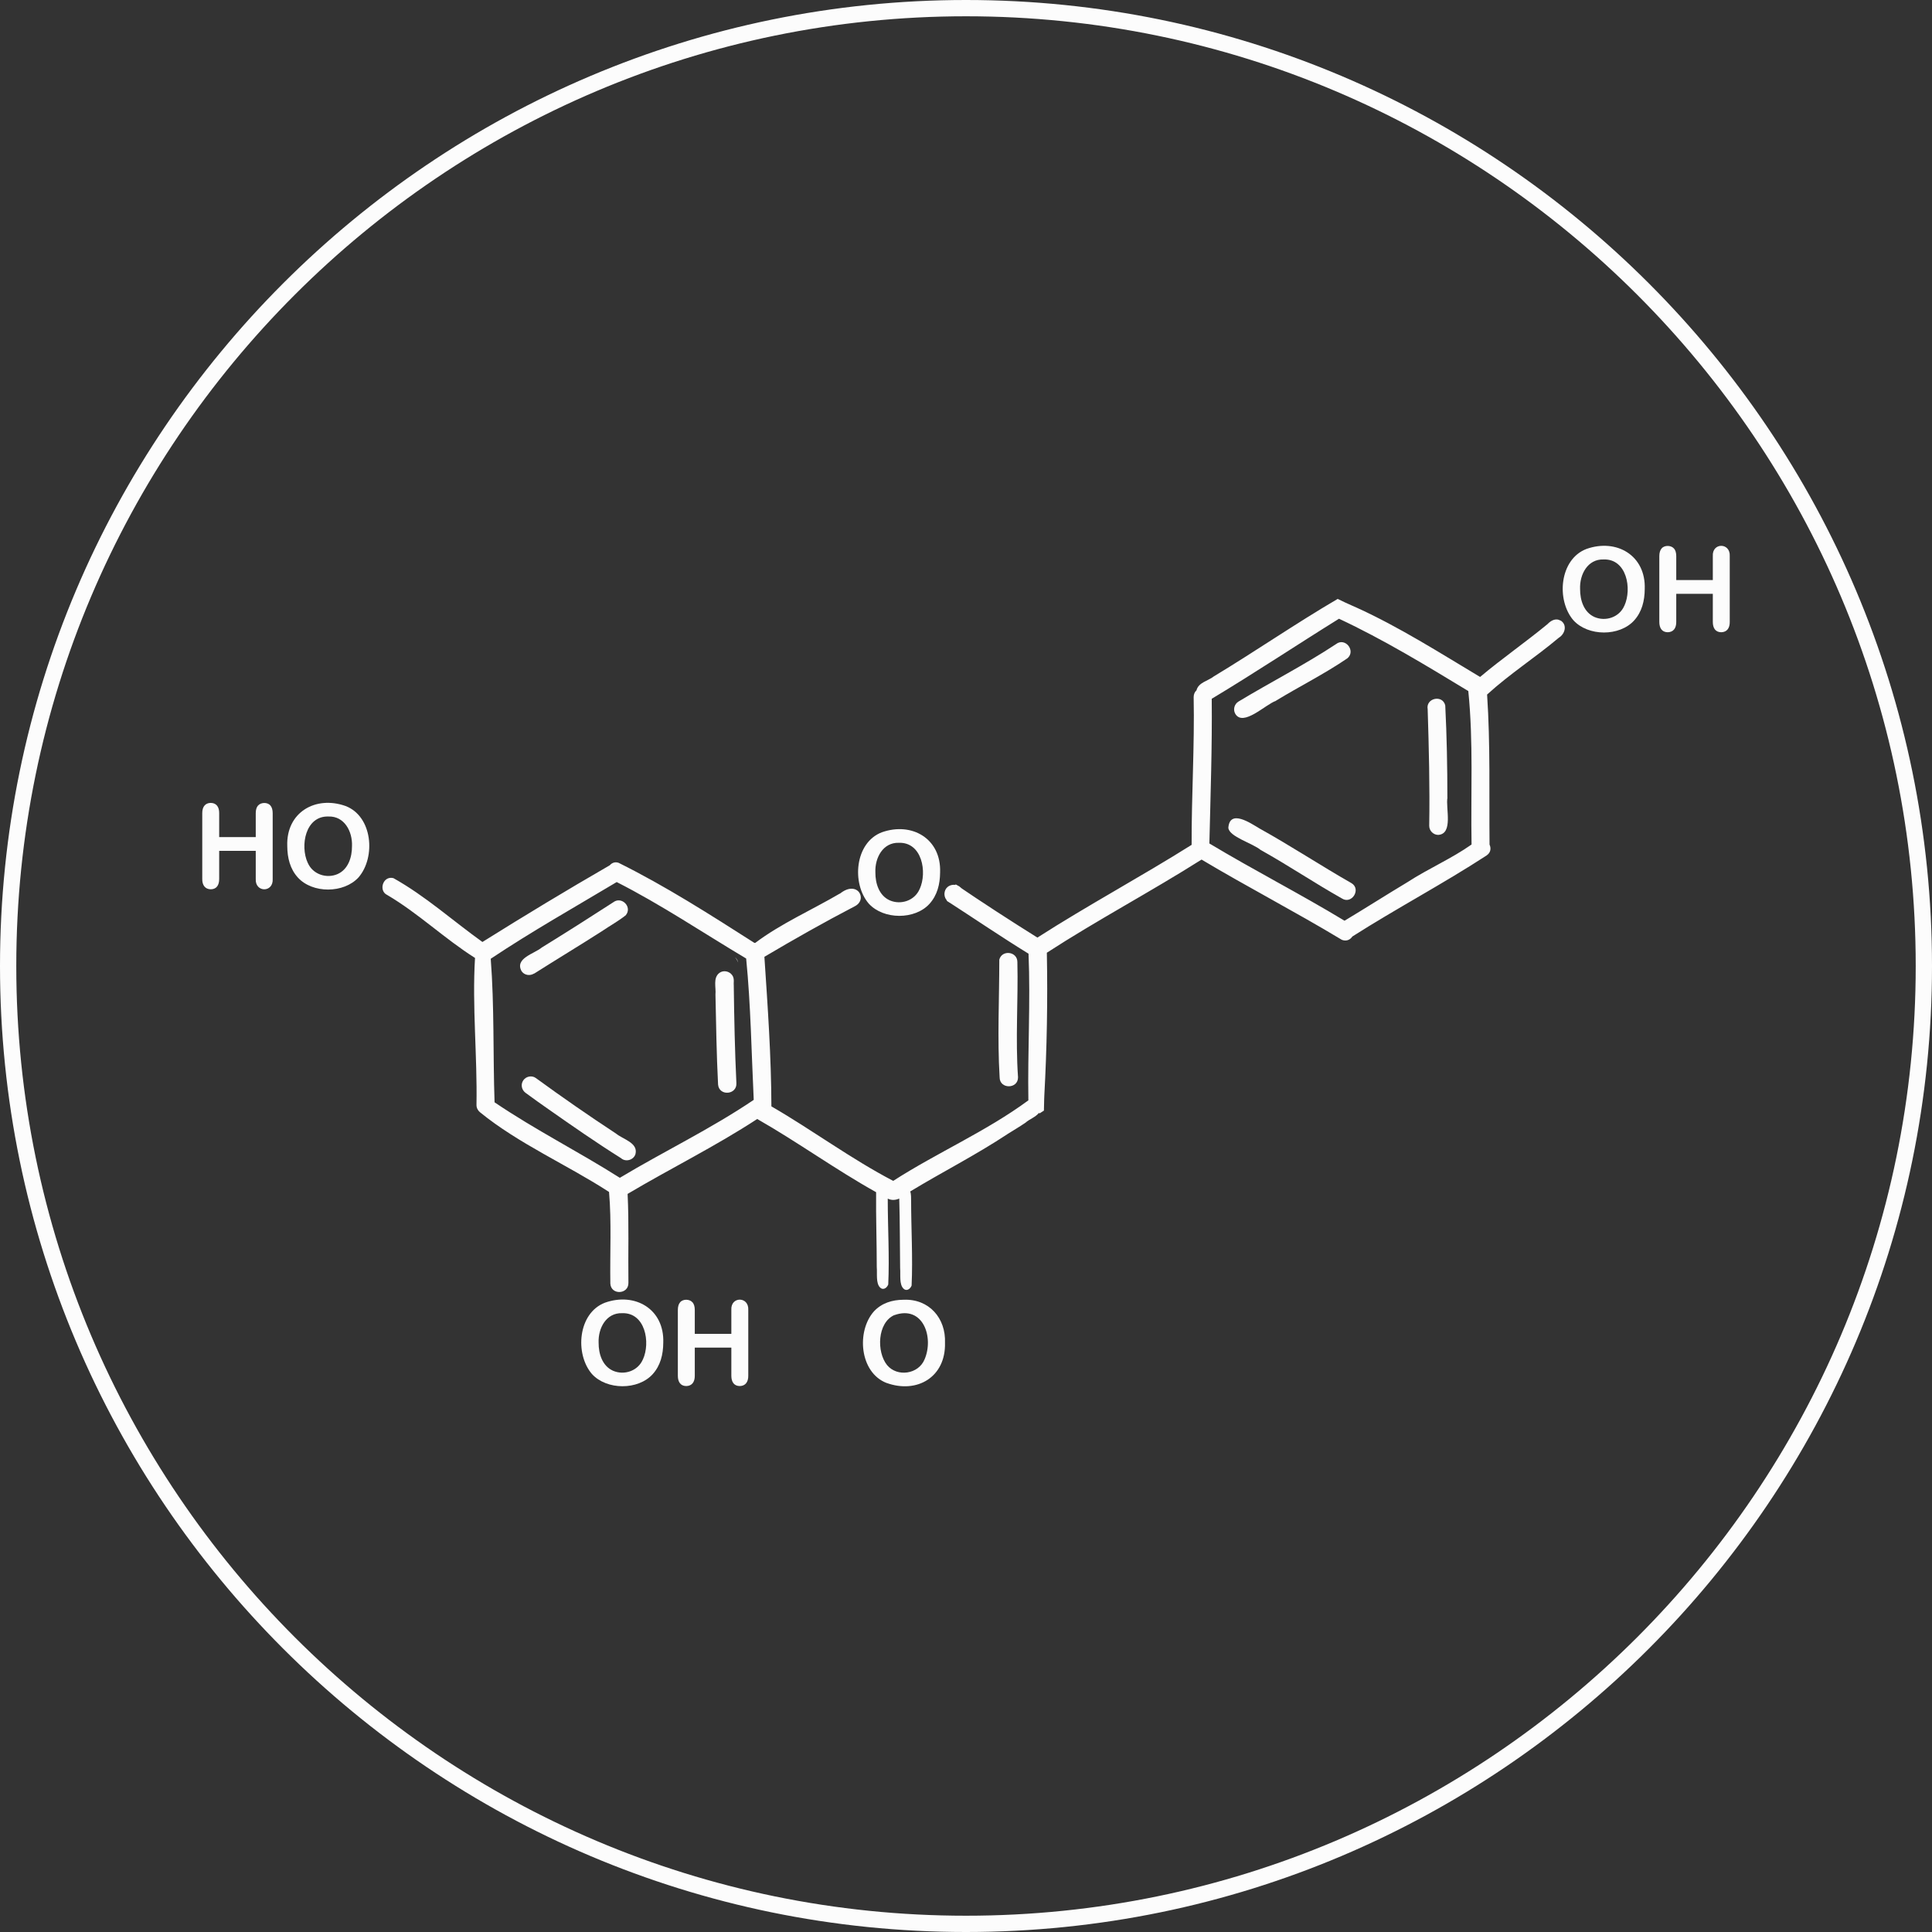 <?xml version="1.0" encoding="UTF-8"?>
<svg id="Layer_2" data-name="Layer 2" xmlns="http://www.w3.org/2000/svg" viewBox="0 0 237.28 237.28">
  <rect x="0" y="0" width="237.28" height="237.28" fill="#333333" stroke="none"/>
  <defs>
    <style>
      .cls-1 {
        fill: #fcfcfc;
      }
    </style>
  </defs>
  <g id="Layer_1-2" data-name="Layer 1">
    <g>
      <path class="cls-1" d="M118.64,237.28C53.22,237.28,0,184.06,0,118.64S53.22,0,118.64,0s118.64,53.22,118.64,118.64-53.22,118.64-118.64,118.64ZM118.64,2C54.33,2,2,54.33,2,118.64s52.33,116.64,116.64,116.64,116.64-52.33,116.64-116.64S182.96,2,118.64,2Z"/>
      <g>
        <g>
          <path class="cls-1" d="M65.61,119.57c2.76-1.75,5.56-3.44,8.31-5.2.97-.66,2.01-1.23,2.93-1.96.85-1.02-.51-2.39-1.54-1.59-2.9,1.88-5.82,3.73-8.77,5.55-.92.77-3.36,1.32-2.48,2.91.35.51,1.04.6,1.54.28Z"/>
          <path class="cls-1" d="M75.61,139.19c-3.32-2.18-6.59-4.45-9.8-6.79-.49-.36-1.21-.21-1.54.28-.35.51-.21,1.18.28,1.54.95.7,1.92,1.39,2.88,2.06,2.91,2.04,5.83,4.07,8.84,5.96.57.51,1.53.24,1.77-.48.38-1.43-1.58-1.84-2.42-2.57Z"/>
          <path class="cls-1" d="M182.59,105.11s0,0,0,0c.02-.01.03-.03.05-.04-.02.01-.03.03-.05.04Z"/>
          <path class="cls-1" d="M164.8,115.45s0,0,0,0c0,0,0,0,0,0Z"/>
          <path class="cls-1" d="M164.8,115.45s-.13-.06-.13-.06c.04.02.09.05.13.06Z"/>
          <path class="cls-1" d="M191.66,76.23c-.59-.37-1.2,0-1.6.42-2.69,2.22-5.61,4.24-8.28,6.49-4.97-2.97-9.9-6.12-15.18-8.52h0c-.2-.09-.41-.18-.61-.27,0,0,0,0,0,0-.57-.24-1.13-.52-1.69-.79,0,0,0,0,0,0,0,0-.01,0-.02,0-5.16,3.02-10.08,6.42-15.2,9.51-.7.56-1.9.74-2.13,1.71-.2.18-.34.45-.35.81.12,6.06-.27,12.13-.25,18.17-6.23,3.92-12.74,7.41-18.94,11.39-3.39-2.12-6.74-4.29-10.04-6.54-.38.67-.73,1.34-1.09,2.02,3.31,2.14,6.65,4.41,10.04,6.5.25,6-.12,12.02-.02,18.01-5.17,3.81-11.19,6.41-16.6,9.89-5.18-2.7-9.91-6.23-14.96-9.15-.02-6.15-.45-12.2-.86-18.37,3.62-2.14,7.32-4.24,11.05-6.18,1.73-.82.39-3.33-1.78-1.57,0,0,0-.01,0-.02-3.42,2.01-7.25,3.69-10.39,6.06-.04,0-.07,0-.11,0-5.42-3.46-10.9-6.97-16.67-9.83-.44-.16-.83,0-1.09.3-5.37,3.1-10.33,6.1-15.64,9.42-3.63-2.6-7.02-5.66-10.93-7.84-1.29-.34-1.87,1.56-.76,2.07,3.81,2.24,7.07,5.39,10.78,7.73-.36,5.94.29,12.06.18,18.06,0,.36.17.68.43.89,4.76,3.88,10.67,6.43,15.85,9.79.32,3.66.1,7.54.16,11.24.06,1.45,2.24,1.37,2.22-.07-.05-3.64.08-7.29-.1-10.93,5.27-3.13,10.78-5.84,15.92-9.2,4.98,2.84,9.6,6.2,14.6,8.99-.03,3.04.08,6.14.08,9.19.07.84-.13,1.98.41,2.52.33.34.8.12,1-.37.16-3.45-.06-7.02-.06-10.51,0,.05,0,.06,0,.14,0-.06,0-.12,0-.18.47.23.95.2,1.41-.01.09,2.84.07,5.69.11,8.54.07.84-.13,1.98.41,2.52.33.34.8.12,1-.37.16-3.44-.06-7.01-.06-10.49,0,.05,0,.05,0,.12-.01-.38.02-.85-.11-1.19,3.97-2.41,7.95-4.41,11.94-7.04,0,0,0,0-.01,0,.74-.46,1.5-.91,2.22-1.4,0,0,0,0,0,0,.02-.02.04-.03.07-.05-.02,0-.03.02-.05.03.51-.44,1.21-.66,1.63-1.18.03.02.06.04.09.05.18-.11.36-.23.53-.34,0-.29.01-.58.02-.88,0,0,0,0,0,0,0-.33.02-.65.03-.98,0,0,0,0,0,0,.32-5.86.42-11.65.31-17.53,6.2-4.02,12.76-7.49,19-11.44,5.68,3.39,11.5,6.4,17.22,9.85.55.23,1.04,0,1.3-.4,5.41-3.45,11.12-6.46,16.48-9.95,0,0,0,0,0,0,.04-.03.08-.06.12-.09-.02.02-.04.04-.07.05.48-.34.52-.87.32-1.3-.06-6.15.11-12.29-.3-18.43,2.81-2.56,5.91-4.54,8.8-6.97.78-.47,1.09-1.61.2-2.14ZM117.4,108.65c.15.15.28.35.31.55-.05-.21-.16-.4-.31-.55ZM47.65,109.98s0,0,0,0c.02,0,.04.01.06.02-.02,0-.03-.01-.05-.02ZM76.12,144.65c-5.11-3.24-10.33-5.85-15.38-9.27-.2-5.86-.02-11.81-.47-17.63,5.02-3.35,10.29-6.32,15.47-9.42,5.46,2.77,10.64,6.26,15.9,9.39.57,5.75.65,11.58.93,17.36-5.26,3.56-11.01,6.31-16.44,9.57ZM172.88,108.33c-2.6,1.56-5.15,3.19-7.75,4.75-5.45-3.3-11.14-6.21-16.6-9.49.14-5.93.35-11.83.29-17.77,5.28-3.17,10.4-6.58,15.63-9.83,5.46,2.55,10.7,5.74,15.88,8.88.64,6.25.29,12.57.4,18.85-2.47,1.74-5.31,2.96-7.85,4.61Z"/>
          <path class="cls-1" d="M177.76,97.95c0-3.77-.07-7.56-.26-11.31,0,0,0,0,0,0-.32-1.37-2.42-.91-2.16.47.15,4.77.27,9.54.19,14.31,0,.61.5,1.11,1.1,1.12,1.89-.12.9-3.3,1.14-4.6Z"/>
          <path class="cls-1" d="M156.69,86.07c2.9-1.77,5.98-3.3,8.79-5.22,1.08-.92-.28-2.62-1.4-1.74-3.85,2.54-8.01,4.66-11.97,7.05-.52.31-.7,1-.39,1.52.97,1.6,3.7-1.16,4.97-1.6Z"/>
          <path class="cls-1" d="M165.99,108.47c-3.82-2.18-7.48-4.6-11.32-6.73-1.08-.64-3.63-2.4-3.81-.08.09,1.11,2.96,1.89,3.97,2.73,3.38,1.88,6.59,4.05,9.97,5.95,1.21.79,2.41-1.13,1.19-1.87ZM152.84,100.88c.1.12.17.28.21.43h0s.01.07.02.1c-.03-.2-.11-.38-.23-.53Z"/>
          <path class="cls-1" d="M124.95,118.15c0-1.3-1.89-1.54-2.22-.29,0,4.81-.25,9.64.04,14.45,0,1.48,2.27,1.46,2.26,0-.33-4.71.03-9.44-.08-14.15Z"/>
          <path class="cls-1" d="M90.28,117.58c.17.18.28.4.37.63-.05-.28-.19-.49-.37-.63Z"/>
          <path class="cls-1" d="M90.12,121.13c-.04-.47.11-.95-.2-1.37-.35-.49-1.08-.64-1.57-.27-.81.62-.39,1.78-.48,2.66.08,3.6.13,7.4.32,11.04.12,1.47,2.35,1.29,2.25-.18-.19-3.96-.27-7.9-.32-11.87ZM89.83,121.17c.15-.16.24-.36.28-.57-.03.21-.13.42-.28.57Z"/>
          <path class="cls-1" d="M111.89,147.41s0-.01,0-.01c0,0,0,0,0,.01Z"/>
        </g>
        <path class="cls-1" d="M108.3,102.22c-3.32,1.27-3.73,6.28-1.6,8.76,1.81,1.99,5.67,2.01,7.47.01.94-1.05,1.28-2.39,1.29-3.85.15-4.14-3.47-6.23-7.16-4.92ZM112.95,109.18c-.61,1.44-2.31,1.99-3.67,1.4-1.3-.58-1.78-2.05-1.77-3.45-.07-1.79.94-3.68,2.88-3.62,2.86-.1,3.51,3.61,2.56,5.68Z"/>
        <path class="cls-1" d="M42.44,98.99c3.32,1.27,3.73,6.28,1.6,8.76-1.81,1.99-5.67,2.01-7.47.01-.94-1.04-1.28-2.39-1.29-3.85-.15-4.14,3.47-6.23,7.16-4.92ZM37.79,105.95c.61,1.44,2.31,1.99,3.67,1.4,1.3-.58,1.78-2.05,1.77-3.45.07-1.79-.94-3.68-2.88-3.62-2.86-.1-3.51,3.61-2.56,5.68ZM31.7,98.93c.35-.41,1.17-.42,1.51,0,.18.21.28.52.28.94v8.08c.1,1.7-2.17,1.69-2.08,0v-3.45h-4.49v3.45c0,.74-.31,1.26-1.03,1.27-.71-.01-1.06-.52-1.05-1.27v-8.08c0-.42.1-.74.29-.95.19-.21.45-.31.76-.31.71.01,1.04.53,1.03,1.26v2.94h4.49v-2.94c0-.42.1-.74.29-.95Z"/>
        <path class="cls-1" d="M194.84,67.42c-3.32,1.27-3.73,6.28-1.6,8.76,1.81,1.99,5.67,2.01,7.47.01.94-1.05,1.28-2.39,1.29-3.85.15-4.13-3.47-6.23-7.16-4.92ZM199.5,74.38c-.61,1.44-2.31,1.99-3.67,1.4-1.3-.58-1.78-2.05-1.77-3.45-.07-1.79.94-3.68,2.88-3.62,2.86-.1,3.51,3.61,2.56,5.68ZM205.58,67.36c-.35-.41-1.17-.42-1.51,0-.18.21-.28.52-.28.94v8.08c0,.74.31,1.26,1.03,1.27.71-.01,1.06-.52,1.05-1.27v-3.45h4.49v3.45c0,.74.31,1.26,1.03,1.27.71-.01,1.06-.52,1.05-1.27v-8.08c.09-1.68-2.18-1.69-2.08,0v2.94h-4.49v-2.94c0-.42-.1-.74-.29-.95Z"/>
        <path class="cls-1" d="M74.3,159.99c-3.32,1.27-3.73,6.28-1.6,8.76,1.81,1.99,5.67,2.01,7.47.01.94-1.05,1.28-2.39,1.29-3.85.15-4.14-3.47-6.23-7.16-4.92ZM78.96,166.95c-.61,1.44-2.31,1.99-3.67,1.4-1.3-.58-1.78-2.05-1.77-3.45-.07-1.79.94-3.68,2.88-3.62,2.86-.1,3.51,3.61,2.56,5.68ZM85.04,159.94c-.35-.41-1.17-.42-1.51,0-.18.21-.28.52-.28.94v8.08c0,.74.31,1.26,1.03,1.27.71-.01,1.06-.52,1.05-1.27v-3.45h4.49v3.45c0,.74.31,1.26,1.03,1.27.71-.01,1.06-.52,1.05-1.27v-8.08c.09-1.68-2.18-1.69-2.08,0v2.94h-4.49v-2.94c0-.42-.1-.74-.29-.95Z"/>
        <path class="cls-1" d="M108.88,169.85c-3.31-1.29-3.72-6.34-1.55-8.79.94-1.01,2.23-1.43,3.67-1.43,3.1-.12,5.18,2.26,5.06,5.29.11,4.19-3.41,6.28-7.17,4.93ZM109.84,161.51c-2.1.94-2.2,4.53-.89,6.15,1.24,1.49,3.84,1.13,4.6-.7,1.17-2.7-.17-6.7-3.71-5.44Z"/>
        <path class="cls-1" d="M115.99,109.8c.04-1.51,2.26-1.51,2.3,0-.04,1.51-2.26,1.51-2.3,0Z"/>
      </g>
    </g>
  </g>
</svg>